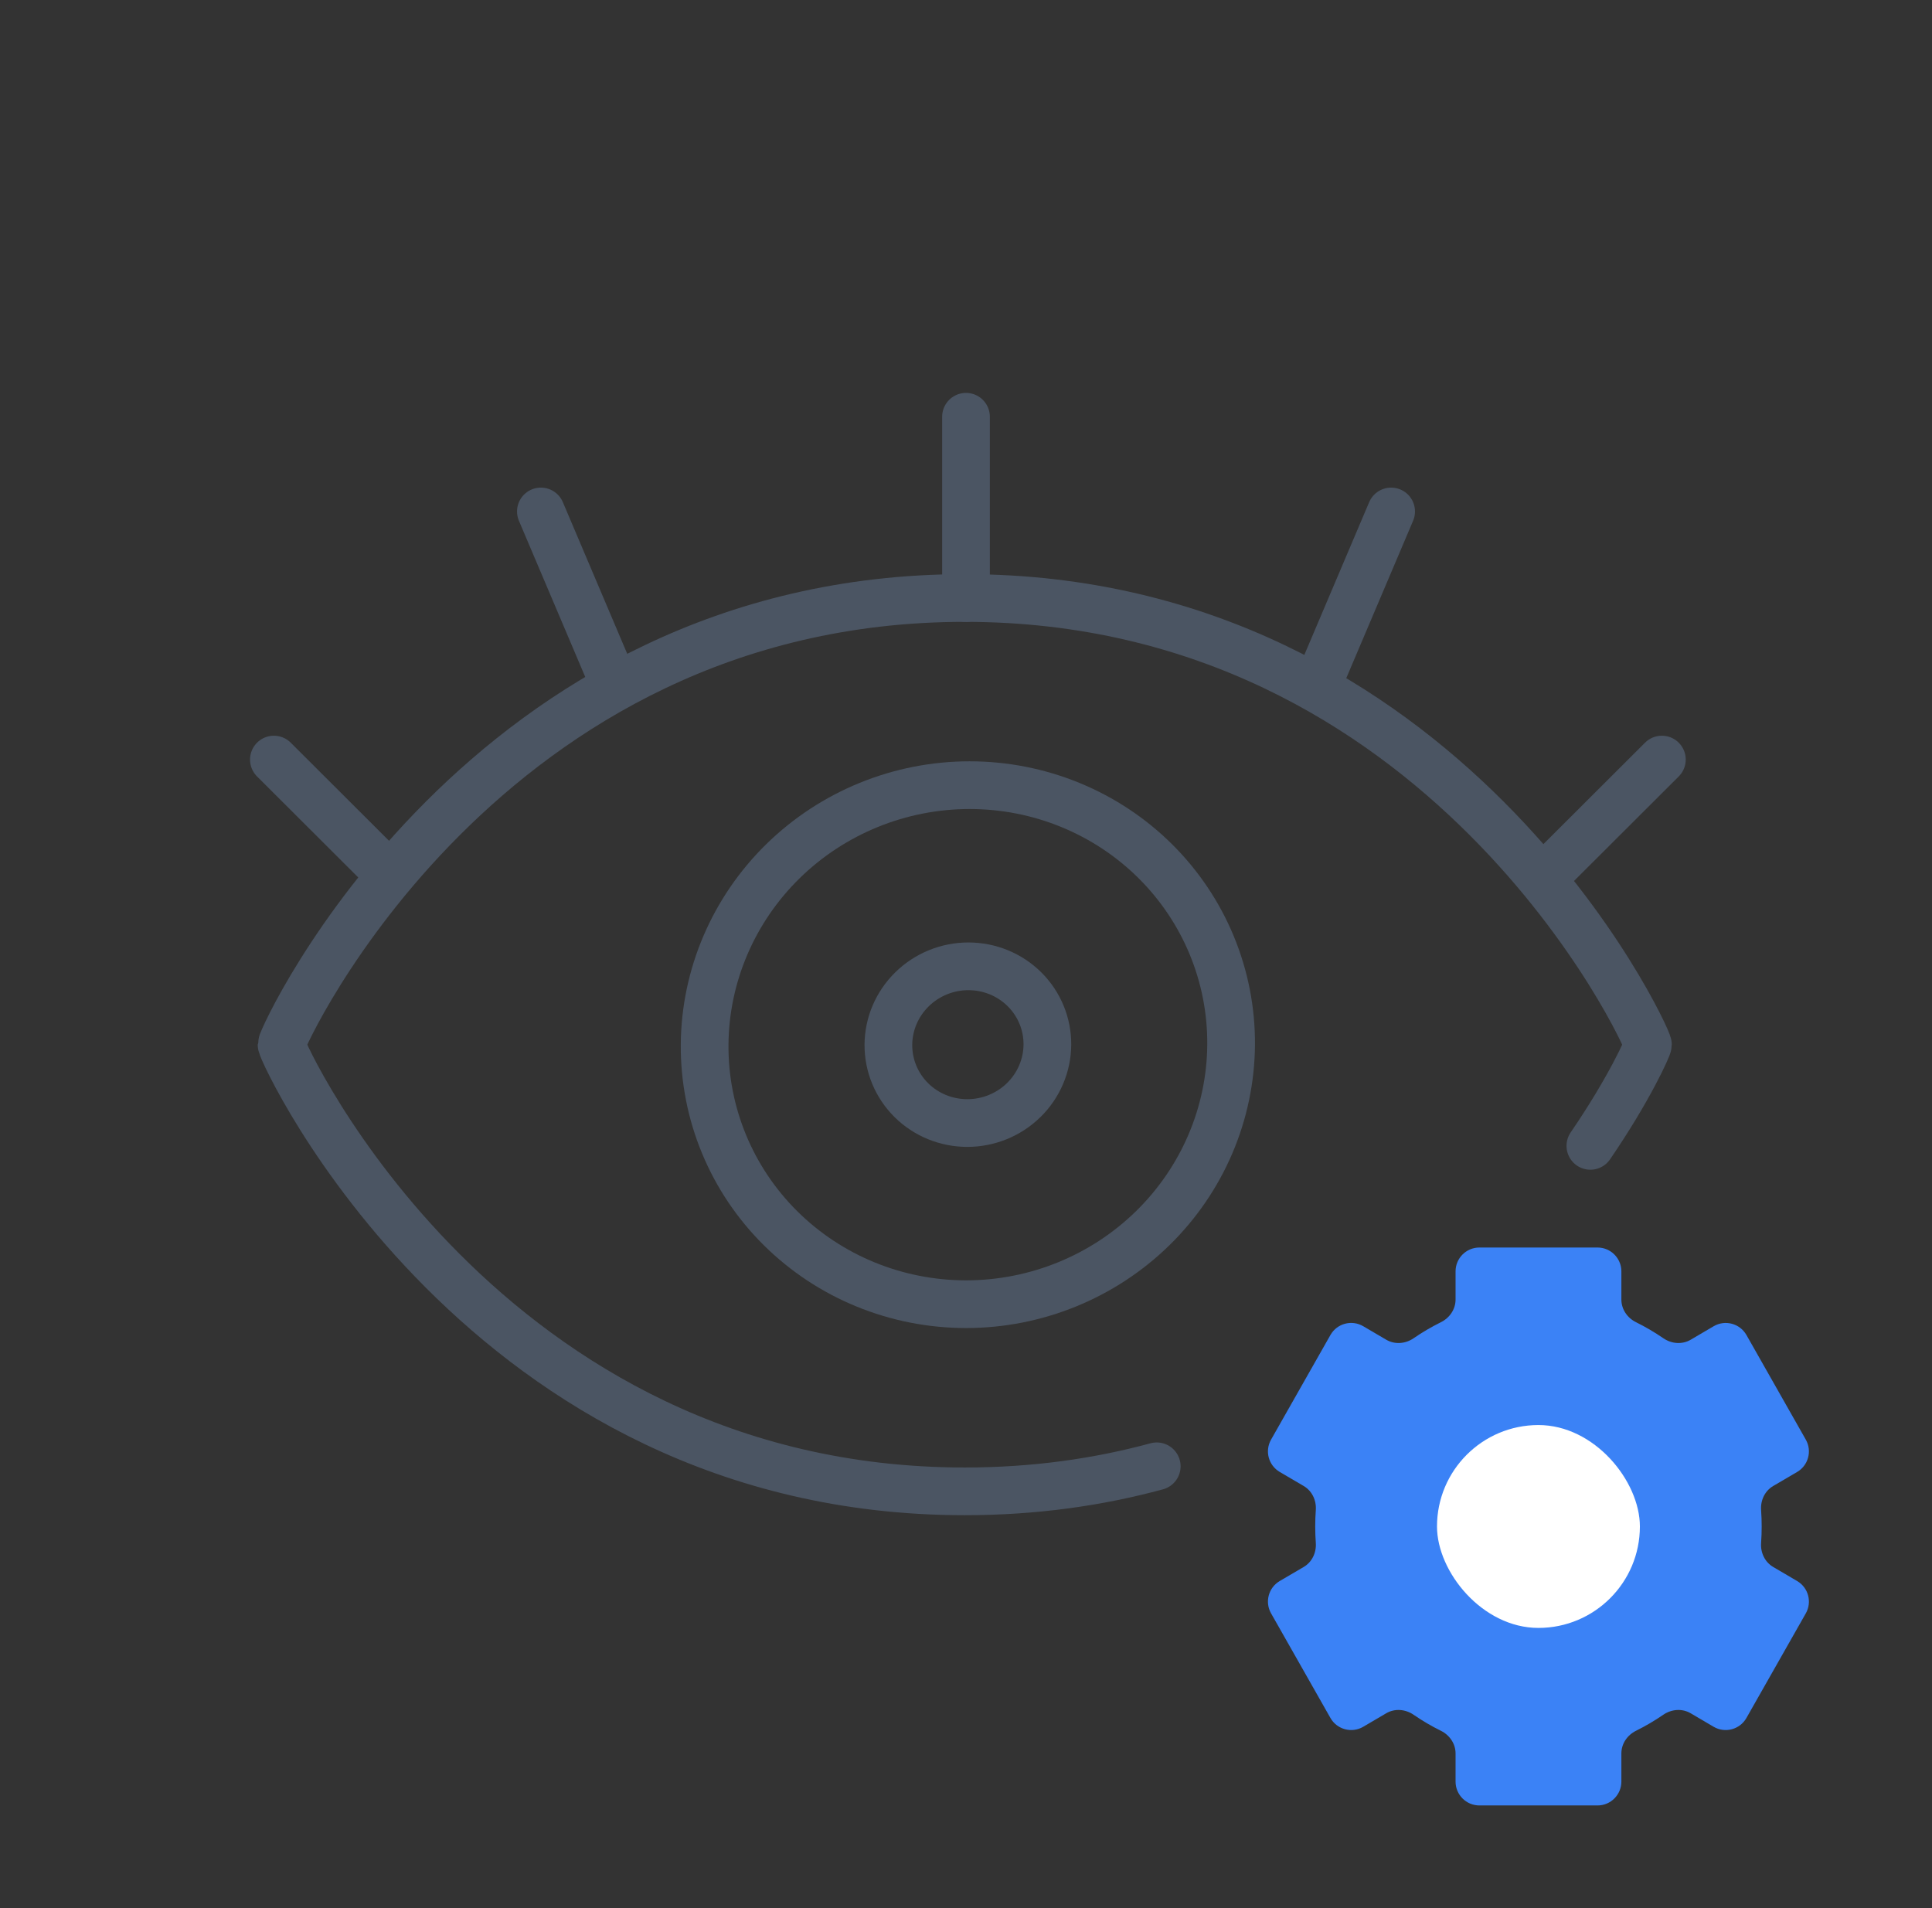 <?xml version="1.0" encoding="UTF-8"?><svg width="81" height="80" viewBox="0 0 81 80" fill="none" xmlns="http://www.w3.org/2000/svg">
<rect x="0" y="0" width="81" height="80" fill="#333333" stroke="none"/>
<path d="M29.542 43.8C29.522 46.685 30.666 49.453 32.722 51.493C34.778 53.533 37.577 54.68 40.504 54.68C43.431 54.68 46.246 53.533 48.33 51.493C50.414 49.453 51.595 46.685 51.615 43.8C51.635 40.914 50.491 38.147 48.435 36.106C46.38 34.066 43.58 32.919 40.653 32.919C37.726 32.919 34.911 34.066 32.827 36.106C30.744 38.147 29.562 40.914 29.542 43.8Z" stroke="#4B5563" stroke-width="2" stroke-linecap="round" stroke-linejoin="round"/>
<path d="M37.246 43.8C37.24 44.671 37.586 45.507 38.206 46.123C38.827 46.739 39.672 47.085 40.556 47.085C41.44 47.085 42.29 46.739 42.92 46.123C43.549 45.507 43.906 44.671 43.912 43.8C43.918 42.928 43.572 42.093 42.952 41.477C42.331 40.86 41.485 40.514 40.601 40.514C39.718 40.514 38.867 40.86 38.238 41.477C37.609 42.093 37.252 42.928 37.246 43.8Z" stroke="#4B5563" stroke-width="2" stroke-linecap="round" stroke-linejoin="round"/>
<path d="M25.463 28.006L22.677 21.444" stroke="#4B5563" stroke-width="2" stroke-linecap="round" stroke-linejoin="round"/>
<path d="M40.5 25.072L40.5 17.473" stroke="#4B5563" stroke-width="2" stroke-linecap="round" stroke-linejoin="round"/>
<path d="M16.174 36.528L11.483 31.846" stroke="#4B5563" stroke-width="2" stroke-linecap="round" stroke-linejoin="round"/>
<path d="M64.984 36.528L69.675 31.846" stroke="#4B5563" stroke-width="2" stroke-linecap="round" stroke-linejoin="round"/>
<path d="M55.538 28.006L58.324 21.444" stroke="#4B5563" stroke-width="2" stroke-linecap="round" stroke-linejoin="round"/>
<path d="M66.677 48.042C68.316 45.647 69.09 43.896 69.09 43.8C69.09 43.481 60.62 25.072 40.448 25.072C20.275 25.072 11.805 43.481 11.805 43.8C11.805 44.118 20.275 62.527 40.448 62.527C43.374 62.527 46.054 62.14 48.497 61.477" stroke="#4B5563" stroke-width="2" stroke-linecap="round" stroke-linejoin="round"/>
<path fill-rule="evenodd" clip-rule="evenodd" d="M75.709 60.358C75.979 60.833 75.817 61.437 75.346 61.714L74.341 62.303C73.992 62.508 73.806 62.904 73.835 63.308C73.867 63.769 73.867 64.232 73.835 64.693C73.806 65.097 73.992 65.492 74.341 65.697L75.346 66.287C75.817 66.564 75.979 67.168 75.709 67.643L73.22 72.028C72.945 72.513 72.325 72.679 71.844 72.397L70.882 71.831C70.524 71.621 70.076 71.658 69.734 71.893C69.368 72.145 68.986 72.369 68.589 72.566C68.225 72.746 67.977 73.108 67.977 73.514V74.696C67.977 75.248 67.529 75.696 66.977 75.696H62.025C61.472 75.696 61.025 75.248 61.025 74.696V73.514C61.025 73.108 60.776 72.746 60.411 72.566C60.014 72.37 59.631 72.145 59.265 71.893C58.923 71.658 58.476 71.621 58.118 71.831L57.155 72.397C56.674 72.679 56.054 72.513 55.779 72.028L53.29 67.642C53.02 67.167 53.182 66.563 53.654 66.286L54.659 65.697C55.008 65.492 55.194 65.096 55.166 64.692C55.133 64.231 55.133 63.769 55.166 63.308C55.194 62.904 55.008 62.508 54.659 62.303L53.654 61.714C53.182 61.437 53.02 60.833 53.29 60.358L55.779 55.972C56.054 55.487 56.674 55.321 57.155 55.604L58.119 56.17C58.477 56.38 58.924 56.343 59.266 56.108C59.632 55.856 60.015 55.632 60.412 55.435C60.776 55.255 61.025 54.893 61.025 54.487V53.304C61.025 52.752 61.472 52.304 62.025 52.304H66.977C67.529 52.304 67.977 52.752 67.977 53.304V54.486C67.977 54.893 68.225 55.255 68.59 55.435C68.989 55.632 69.371 55.857 69.735 56.107C70.077 56.343 70.525 56.38 70.883 56.17L71.845 55.605C72.326 55.322 72.946 55.488 73.221 55.973L75.709 60.358Z" fill="#3B82F6"/>
<rect x="60.247" y="59.747" width="8.506" height="8.506" rx="4.253" fill="white"/>
</svg>
